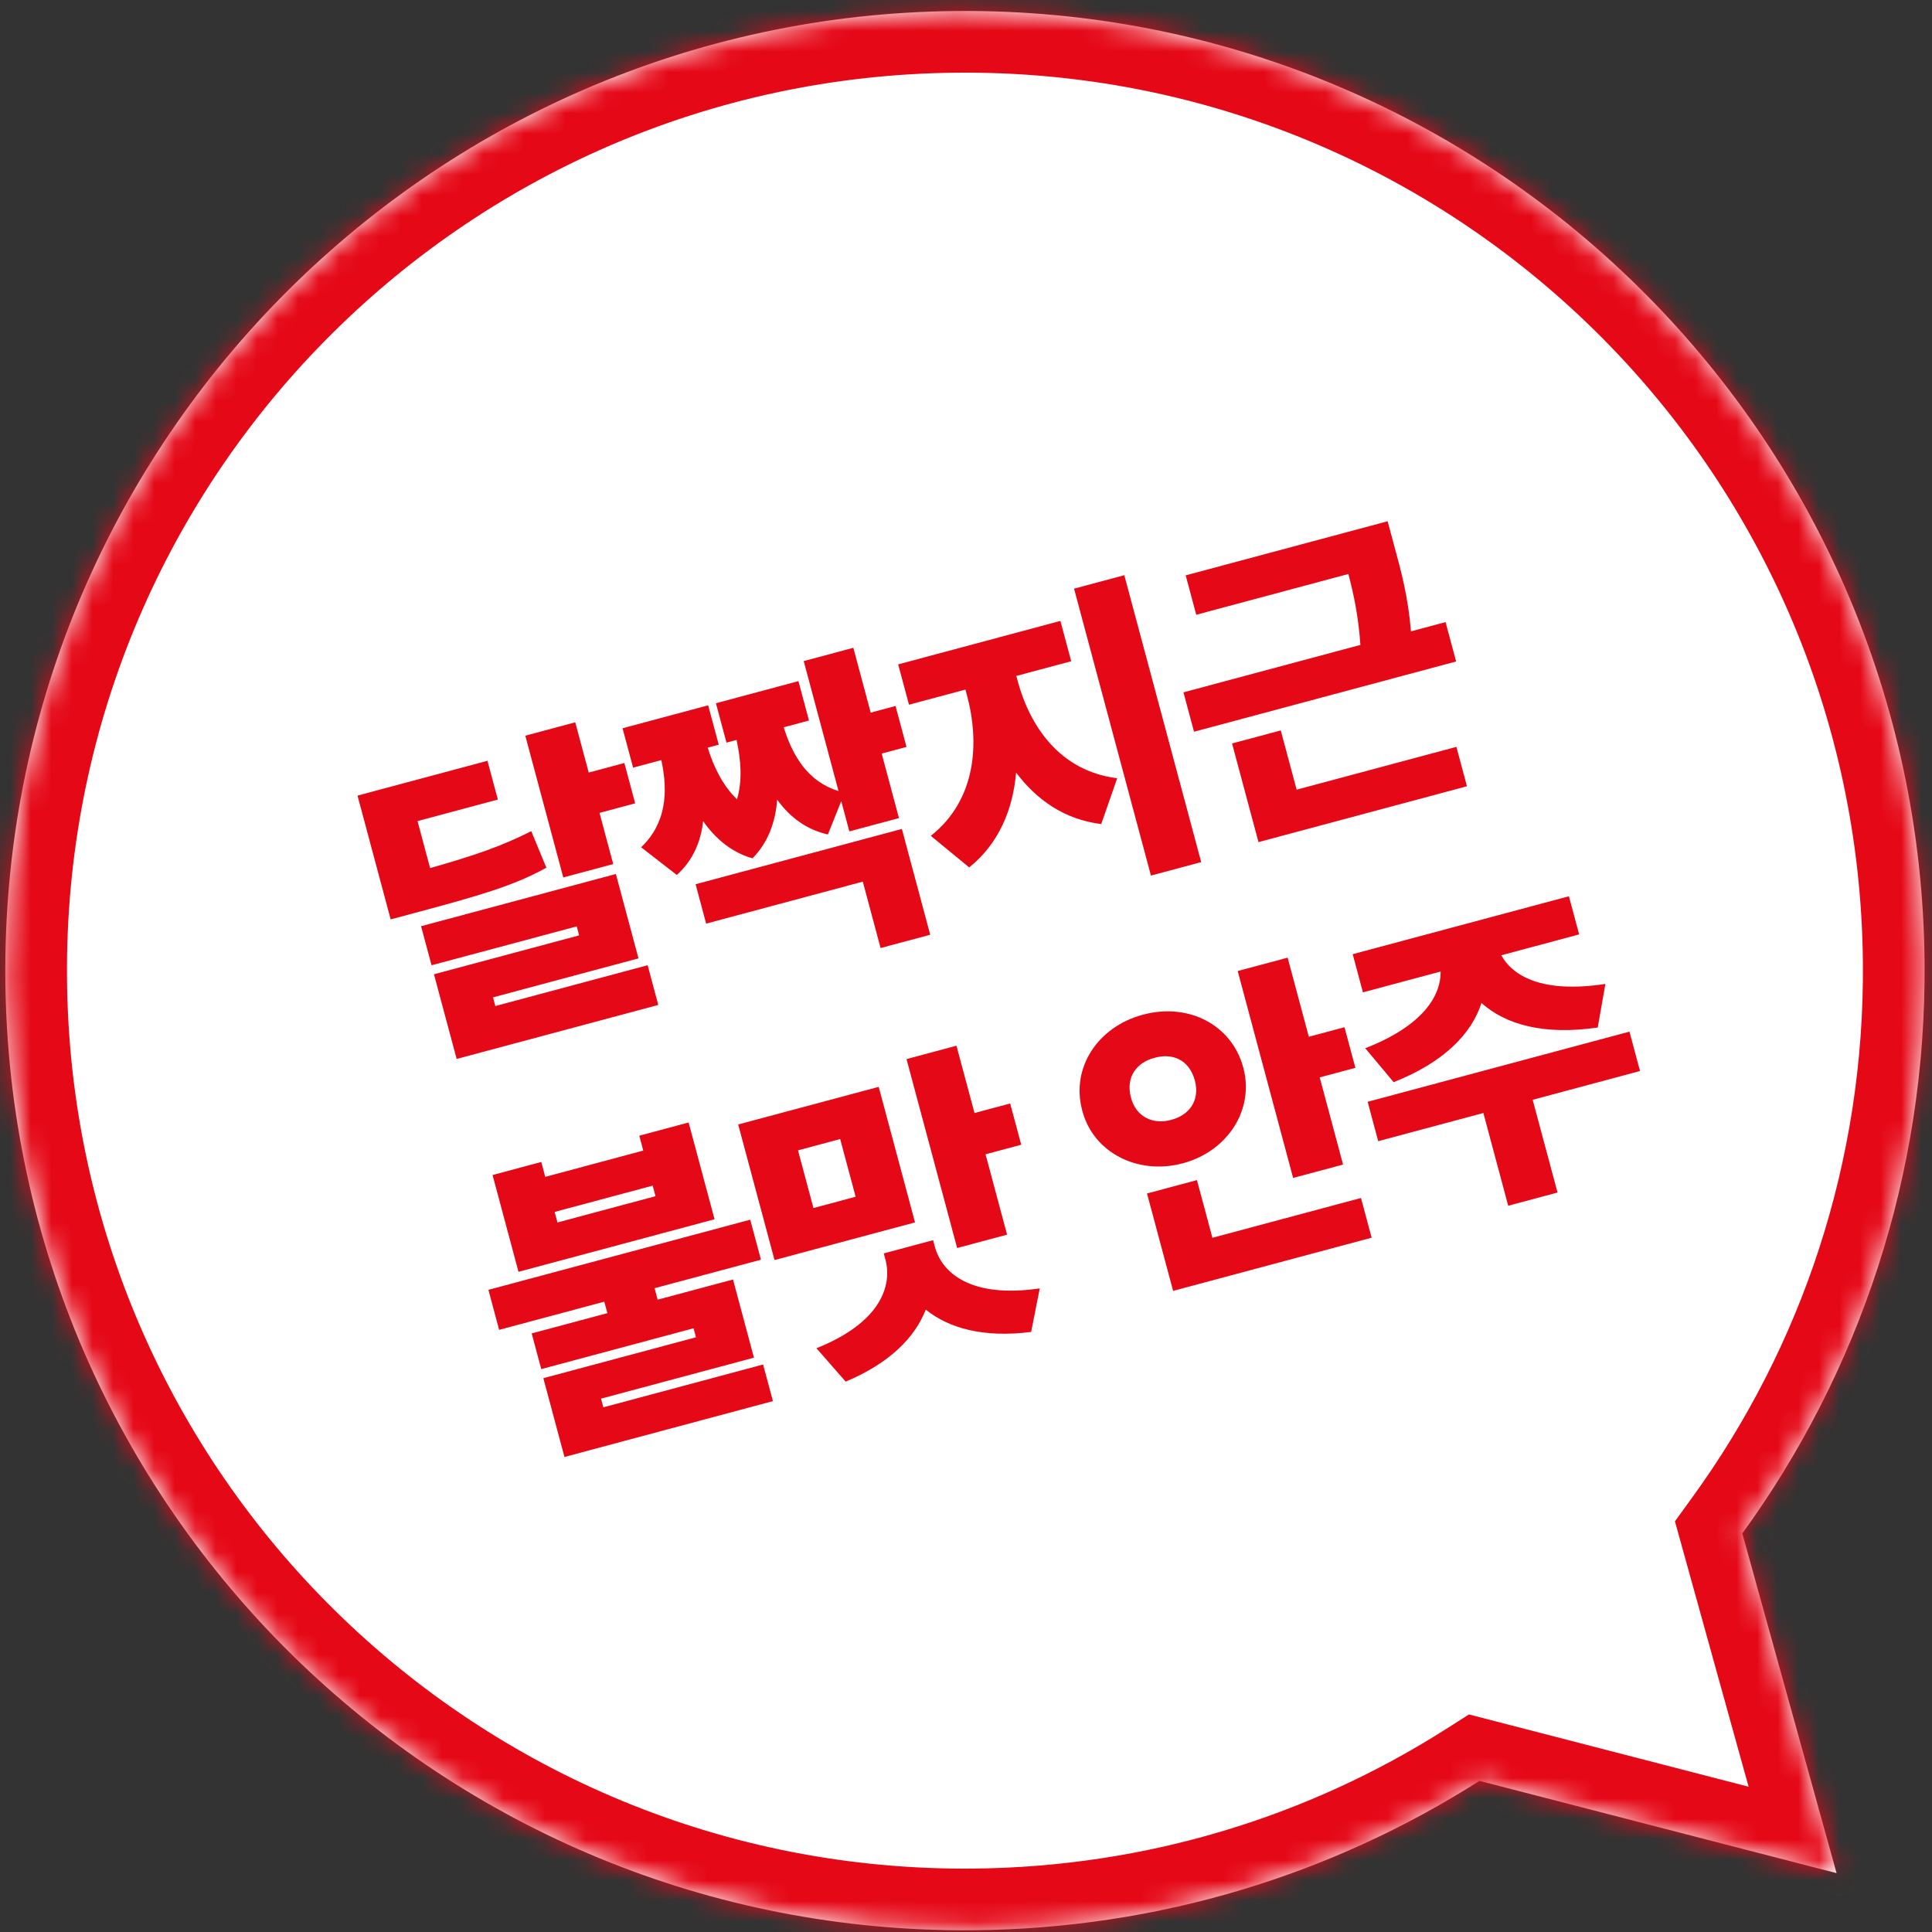<svg width="94" height="94" viewBox="0 0 94 94" fill="none" xmlns="http://www.w3.org/2000/svg">
<rect x="0" y="0" width="94" height="94" fill="#333333" stroke="none"/>
<path fill-rule="evenodd" clip-rule="evenodd" d="M84.77 74.609C90.429 66.806 93.731 57.188 93.638 46.809C93.408 21.023 72.318 0.306 46.532 0.536C20.746 0.767 0.03 21.857 0.26 47.642C0.49 73.428 21.58 94.145 47.366 93.914C56.427 93.834 64.862 91.177 71.982 86.646L89.357 91.136L84.77 74.609Z" fill="white"/>
<mask id="mask0_4811_596" style="mask-type:luminance" maskUnits="userSpaceOnUse" x="0" y="0" width="94" height="94">
<path fill-rule="evenodd" clip-rule="evenodd" d="M84.77 74.609C90.429 66.806 93.731 57.188 93.638 46.809C93.408 21.023 72.318 0.306 46.532 0.536C20.746 0.767 0.03 21.857 0.26 47.642C0.49 73.428 21.58 94.145 47.366 93.914C56.427 93.834 64.862 91.177 71.982 86.646L89.357 91.136L84.77 74.609Z" fill="white"/>
</mask>
<g mask="url(#mask0_4811_596)">
<path d="M84.77 74.609L82.341 72.848L81.493 74.019L81.879 75.412L84.77 74.609ZM71.982 86.646L72.733 83.741L71.471 83.415L70.371 84.115L71.982 86.646ZM89.357 91.136L88.606 94.04L93.637 95.34L92.247 90.333L89.357 91.136ZM90.638 46.835C90.725 56.551 87.637 65.547 82.341 72.848L87.199 76.371C93.222 68.065 96.736 57.824 96.638 46.782L90.638 46.835ZM46.559 3.536C70.688 3.321 90.423 22.706 90.638 46.835L96.638 46.782C96.393 19.339 73.948 -2.708 46.505 -2.464L46.559 3.536ZM3.26 47.615C3.044 23.486 22.43 3.752 46.559 3.536L46.505 -2.464C19.063 -2.219 -2.985 20.227 -2.74 47.669L3.26 47.615ZM47.339 90.915C23.21 91.13 3.475 71.744 3.26 47.615L-2.74 47.669C-2.495 75.111 19.95 97.159 47.392 96.914L47.339 90.915ZM70.371 84.115C63.711 88.353 55.822 90.839 47.339 90.915L47.392 96.914C57.031 96.828 66.013 94.001 73.593 89.177L70.371 84.115ZM90.107 88.231L72.733 83.741L71.231 89.55L88.606 94.04L90.107 88.231ZM81.879 75.412L86.466 91.938L92.247 90.333L87.661 73.807L81.879 75.412Z" fill="#E50817"/>
</g>
<path d="M23.717 37.016L24.223 38.902L20.314 39.95L20.927 42.236C23.145 41.61 24.467 41.142 25.848 40.44L26.583 42.217C25.006 43.093 23.316 43.578 20.23 44.405L19.007 44.732L17.394 38.71L23.717 37.016ZM22.218 51.523L21.114 47.403L28.177 45.51L28.06 45.073L20.997 46.965L20.487 45.064L29.965 42.524L31.065 46.629L23.987 48.526L24.1 48.948L31.511 46.963L32.028 48.895L22.218 51.523ZM27.406 42.692L25.558 35.795L27.988 35.144L28.643 37.589L30.378 37.124L30.904 39.086L29.169 39.551L29.836 42.041L27.406 42.692ZM41.518 31.518L42.364 34.673L43.571 34.349L44.105 36.341L42.898 36.665L43.739 39.804L41.324 40.451L40.93 38.98L40.28 40.601C39.221 40.359 38.428 39.755 37.813 38.909C37.729 39.983 37.387 40.972 36.612 41.762C35.588 41.47 34.811 40.805 34.211 39.955C34.093 40.965 33.718 41.858 32.93 42.571L31.194 41.224C32.405 40.067 32.518 38.556 32.177 36.982L30.803 37.35L30.29 35.433L34.455 34.317L34.969 36.233L34.433 36.377C34.726 37.318 35.161 38.22 35.859 38.89C36.129 37.969 36.048 36.971 35.837 36.001L35.346 36.132L34.833 34.216L38.847 33.14L39.361 35.057L38.131 35.386C38.579 36.819 39.325 38.034 40.798 38.489L39.104 32.165L41.518 31.518ZM34.357 44.938L33.844 43.022L43.88 40.332L45.259 45.479L42.844 46.126L41.979 42.896L34.357 44.938ZM49.512 33.129C50.108 35.323 51.553 37.516 54.356 37.865L53.579 40.095C51.805 39.875 50.444 38.929 49.438 37.589C49.279 39.411 48.586 41.053 47.156 42.204L45.288 40.667C47.51 38.907 47.672 36.13 47.037 33.792L46.973 33.551L44.226 34.287L43.7 32.325L51.593 30.21L52.119 32.172L49.448 32.887L49.512 33.129ZM55.998 42.601L52.257 28.641L54.702 27.986L58.443 41.946L55.998 42.601ZM67.514 25.361L67.85 26.614C68.173 27.789 68.513 29.057 68.65 30.719L70.333 30.268L70.847 32.184L58.094 35.602L57.58 33.685L66.19 31.378C66.093 29.988 65.867 28.933 65.605 27.927L58.202 29.911L57.689 27.994L67.514 25.361ZM61.231 40.973L59.945 36.173L62.315 35.538L63.087 38.421L70.86 36.338L71.373 38.255L61.231 40.973ZM26.335 56.535L26.529 57.259L31.298 55.981L31.104 55.257L33.504 54.614L34.766 59.323L25.227 61.879L23.965 57.17L26.335 56.535ZM24.285 64.703L23.764 62.756L36.502 59.343L37.024 61.29L31.847 62.677L31.997 63.235L35.664 62.253L36.683 66.056L29.242 68.05L29.356 68.472L37.128 66.389L37.606 68.17L27.463 70.888L26.436 67.055L33.862 65.065L33.744 64.627L26.334 66.613L25.869 64.877L29.552 63.89L29.402 63.332L24.285 64.703ZM27.124 59.478L31.893 58.2L31.755 57.687L26.986 58.965L27.124 59.478ZM42.753 52.88L44.52 59.475L37.684 61.307L35.916 54.711L42.753 52.88ZM39.723 65.597C42.872 64.341 43.408 62.539 43.084 61.299L42.999 60.983L45.399 60.34L45.484 60.656C45.815 61.894 47.181 63.186 50.589 62.686L50.17 64.804C47.871 65.096 46.178 64.636 45.043 63.719C44.51 65.083 43.275 66.328 41.145 67.222L39.723 65.597ZM39.578 58.777L41.63 58.227L40.878 55.42L38.826 55.97L39.578 58.777ZM46.569 60.722L44.106 51.53L46.536 50.879L47.414 54.154L49.149 53.689L49.687 55.696L47.951 56.162L48.999 60.071L46.569 60.722ZM62.649 46.594L63.68 50.443L65.415 49.978L65.945 51.955L64.21 52.42L65.346 56.661L62.916 57.312L60.219 47.245L62.649 46.594ZM52.658 54.043C52.084 51.932 53.436 49.944 55.611 49.369C57.79 48.778 59.925 49.831 60.491 51.944C61.041 53.997 59.729 56.014 57.549 56.599C55.375 57.181 53.2 56.098 52.658 54.043ZM57.077 62.807L55.807 58.068L58.237 57.417L58.989 60.224L66.218 58.287L66.736 60.219L57.077 62.807ZM55.027 53.408C55.288 54.382 56.139 54.72 56.982 54.486C57.86 54.259 58.39 53.551 58.137 52.575C57.854 51.551 57.047 51.225 56.174 51.467C55.326 51.686 54.752 52.382 55.027 53.408ZM79.28 50.194L79.794 52.11L74.571 53.51L75.781 58.022L73.381 58.665L72.172 54.153L67.055 55.523L66.542 53.607L79.28 50.194ZM66.426 51.001C69.282 49.888 70.108 48.413 70.093 47.269L66.312 48.282L65.815 46.425L76.334 43.607L76.832 45.463L73.043 46.478C73.595 47.479 75.032 48.347 78.108 47.871L77.738 49.992C75.116 50.379 73.252 49.851 72.08 48.799C71.599 50.294 70.264 51.679 67.807 52.653L66.426 51.001Z" fill="#E50817"/>
</svg>
